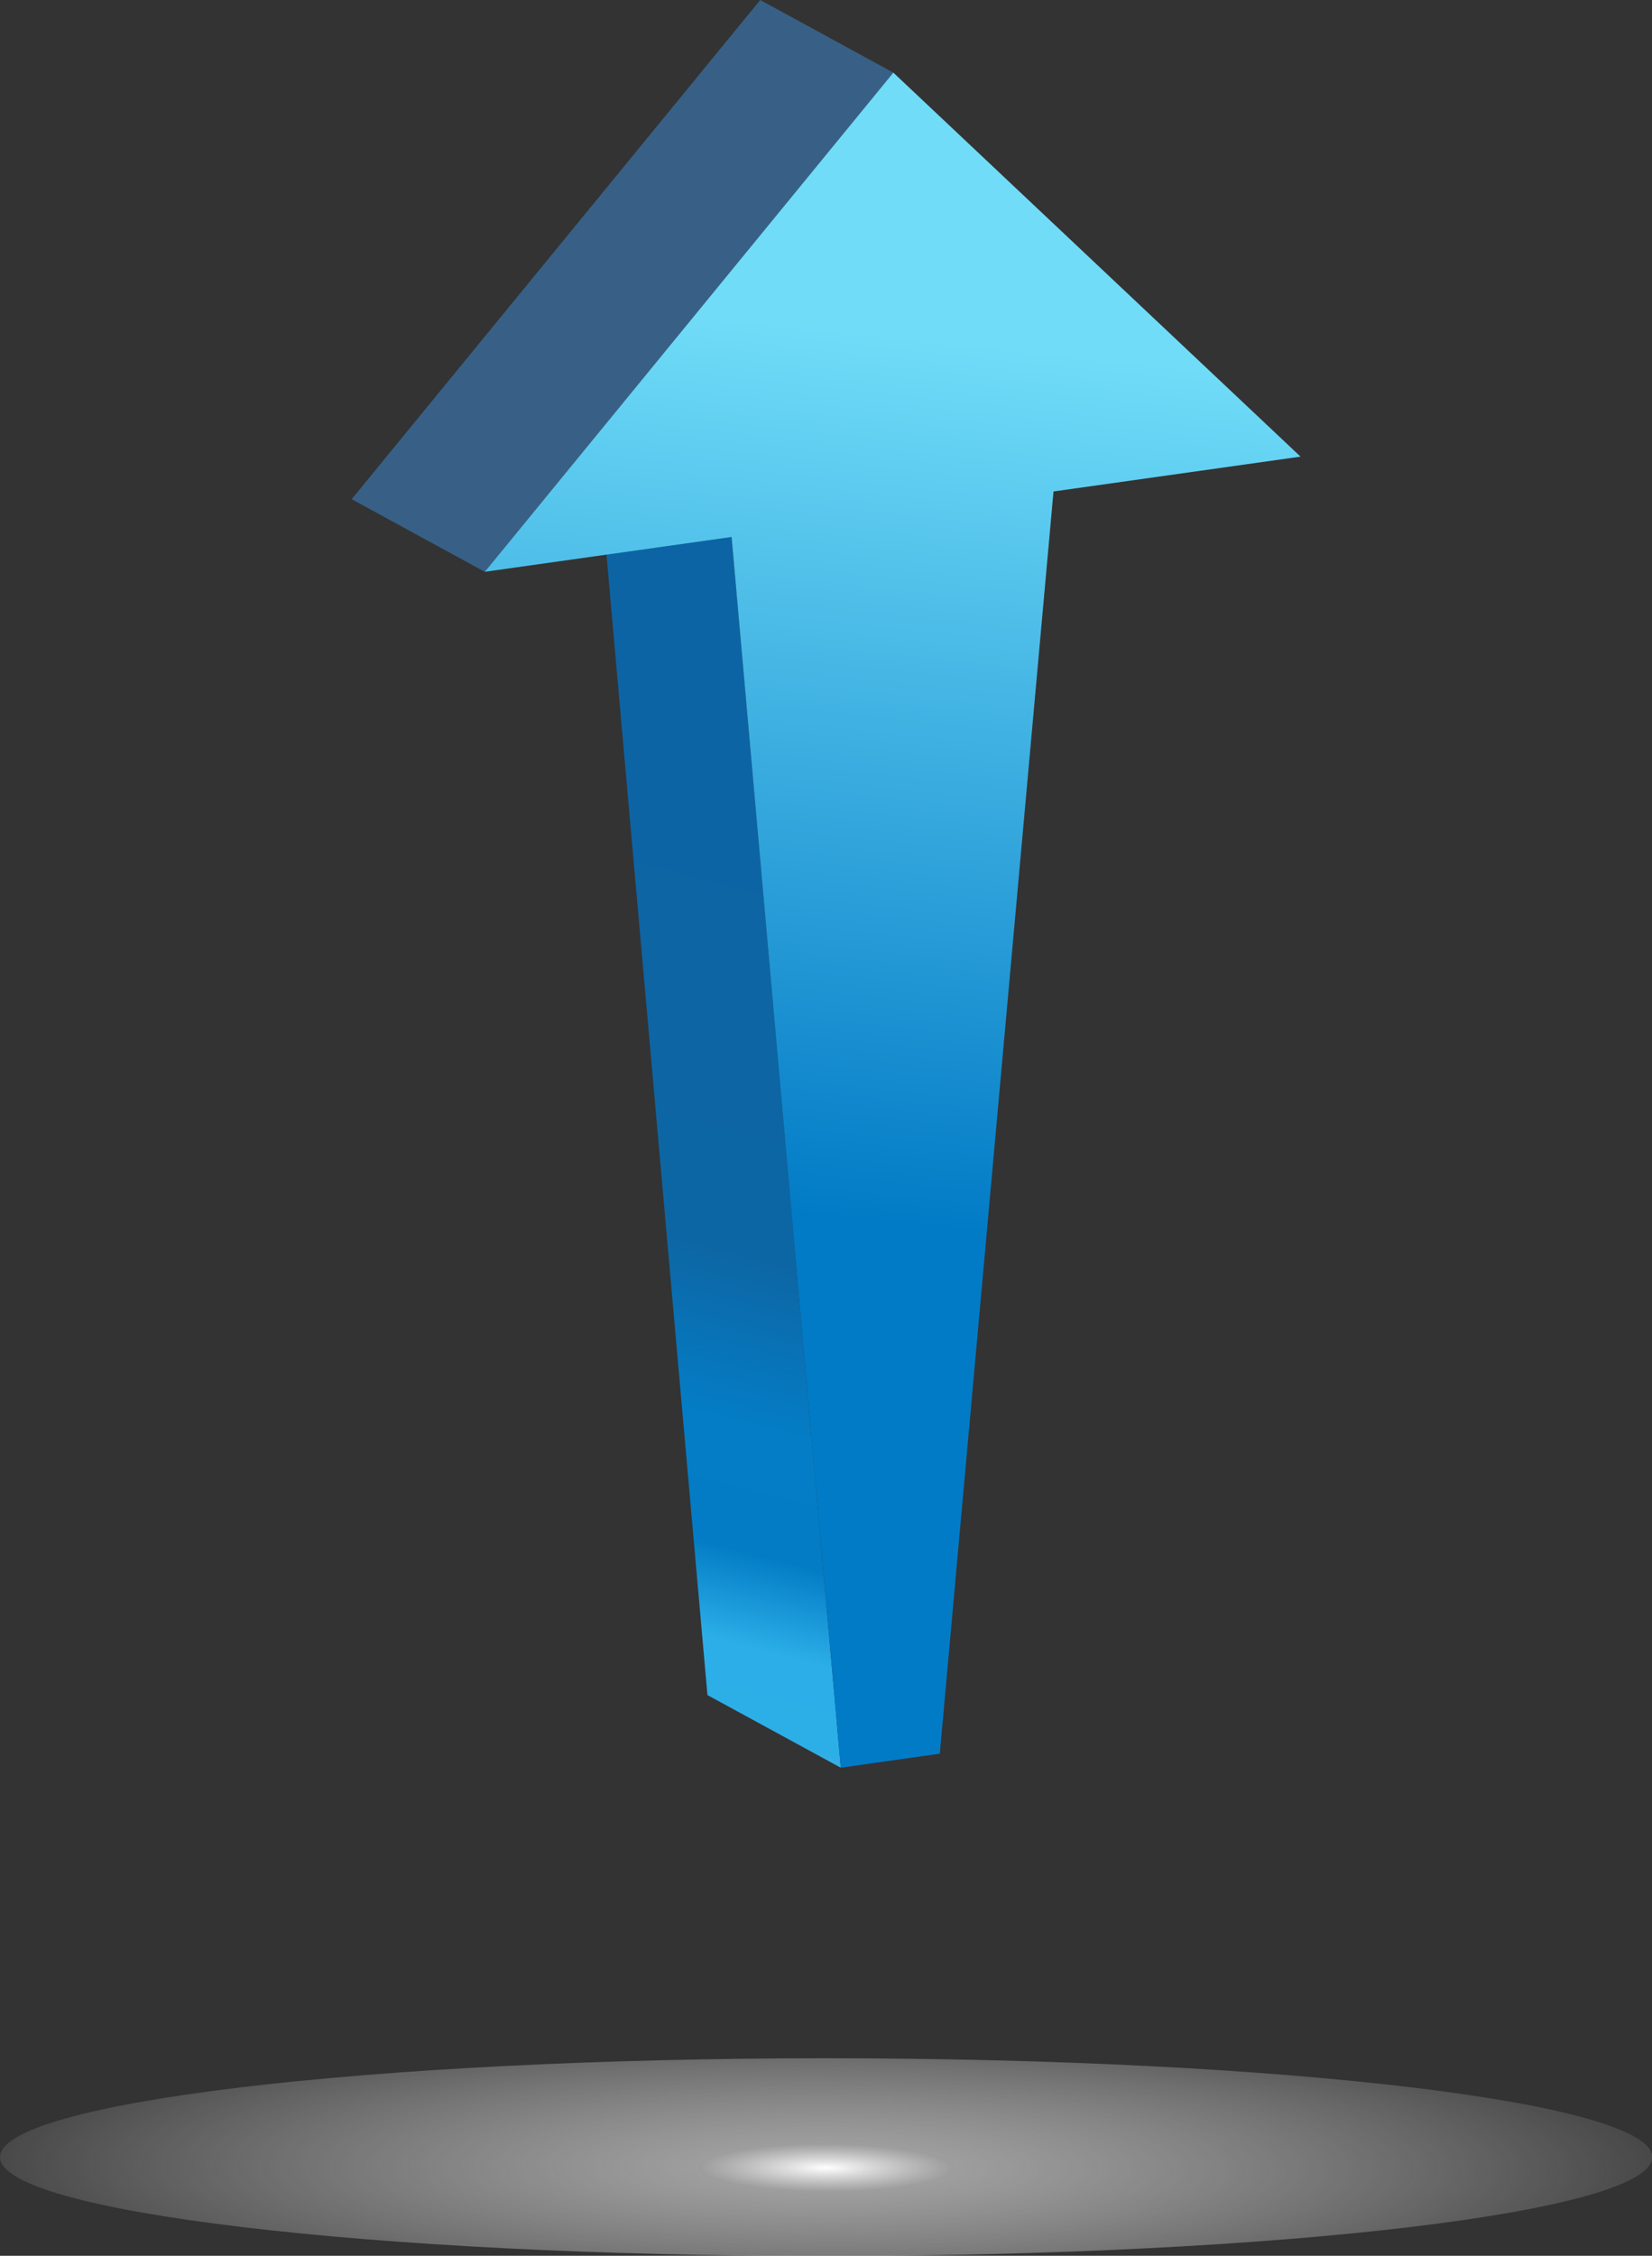 <svg width="126" height="172" viewBox="0 0 126 172" fill="none" xmlns="http://www.w3.org/2000/svg">
<rect x="0" y="0" width="126" height="172" fill="#333333" stroke="none"/>
<g clip-path="url(#clip0_4290_12809)">
<path d="M45.648 35.404L53.958 129.246L64.127 134.784L55.799 40.943L45.648 35.404Z" fill="url(#paint0_linear_4290_12809)"/>
<path d="M57.984 0L26.824 38.061L36.976 43.6L68.136 5.538L57.984 0Z" fill="url(#paint1_linear_4290_12809)"/>
<path d="M68.136 5.538L99.193 34.817L80.352 37.474L71.68 133.714L64.127 134.784L55.799 40.942L36.976 43.599L68.136 5.538Z" fill="url(#paint2_linear_4290_12809)"/>
<path d="M63.009 172.017C97.807 172.017 126.017 168.641 126.017 164.477C126.017 160.313 97.807 156.938 63.009 156.938C28.21 156.938 0 160.313 0 164.477C0 168.641 28.21 172.017 63.009 172.017Z" fill="url(#paint3_radial_4290_12809)"/>
</g>
<defs>
<linearGradient id="paint0_linear_4290_12809" x1="61.357" y1="59.766" x2="41.883" y2="135.449" gradientUnits="userSpaceOnUse">
<stop stop-color="#0D64A4"/>
<stop offset="0.46" stop-color="#0D66A4"/>
<stop offset="0.62" stop-color="#047DC6"/>
<stop offset="0.74" stop-color="#037CC5"/>
<stop offset="0.83" stop-color="#2CAFE8"/>
<stop offset="0.91" stop-color="#2CAFE7"/>
<stop offset="0.98" stop-color="#75B5D8"/>
<stop offset="1" stop-color="#70DDF9"/>
</linearGradient>
<linearGradient id="paint1_linear_4290_12809" x1="39.213" y1="54.072" x2="19.738" y2="129.755" gradientUnits="userSpaceOnUse">
<stop stop-color="#386086"/>
<stop offset="0.46" stop-color="#396187"/>
<stop offset="0.62" stop-color="#3E688E"/>
<stop offset="0.74" stop-color="#467499"/>
<stop offset="0.83" stop-color="#5285A9"/>
<stop offset="0.91" stop-color="#629BBE"/>
<stop offset="0.98" stop-color="#75B5D8"/>
<stop offset="1" stop-color="#7BBDDF"/>
</linearGradient>
<linearGradient id="paint2_linear_4290_12809" x1="62.389" y1="92.685" x2="69.551" y2="25.694" gradientUnits="userSpaceOnUse">
<stop stop-color="#027BC6"/>
<stop offset="1" stop-color="#70DCF8"/>
</linearGradient>
<radialGradient id="paint3_radial_4290_12809" cx="0" cy="0" r="1" gradientUnits="userSpaceOnUse" gradientTransform="translate(63.001 165.292) rotate(0.14) scale(73.367 13.978)">
<stop stop-color="white"/>
<stop offset="0.13" stop-color="#D0D0D0" stop-opacity="0.68"/>
<stop offset="1" stop-color="white" stop-opacity="0"/>
</radialGradient>
<clipPath id="clip0_4290_12809">
<rect width="126" height="172" fill="white"/>
</clipPath>
</defs>
</svg>
